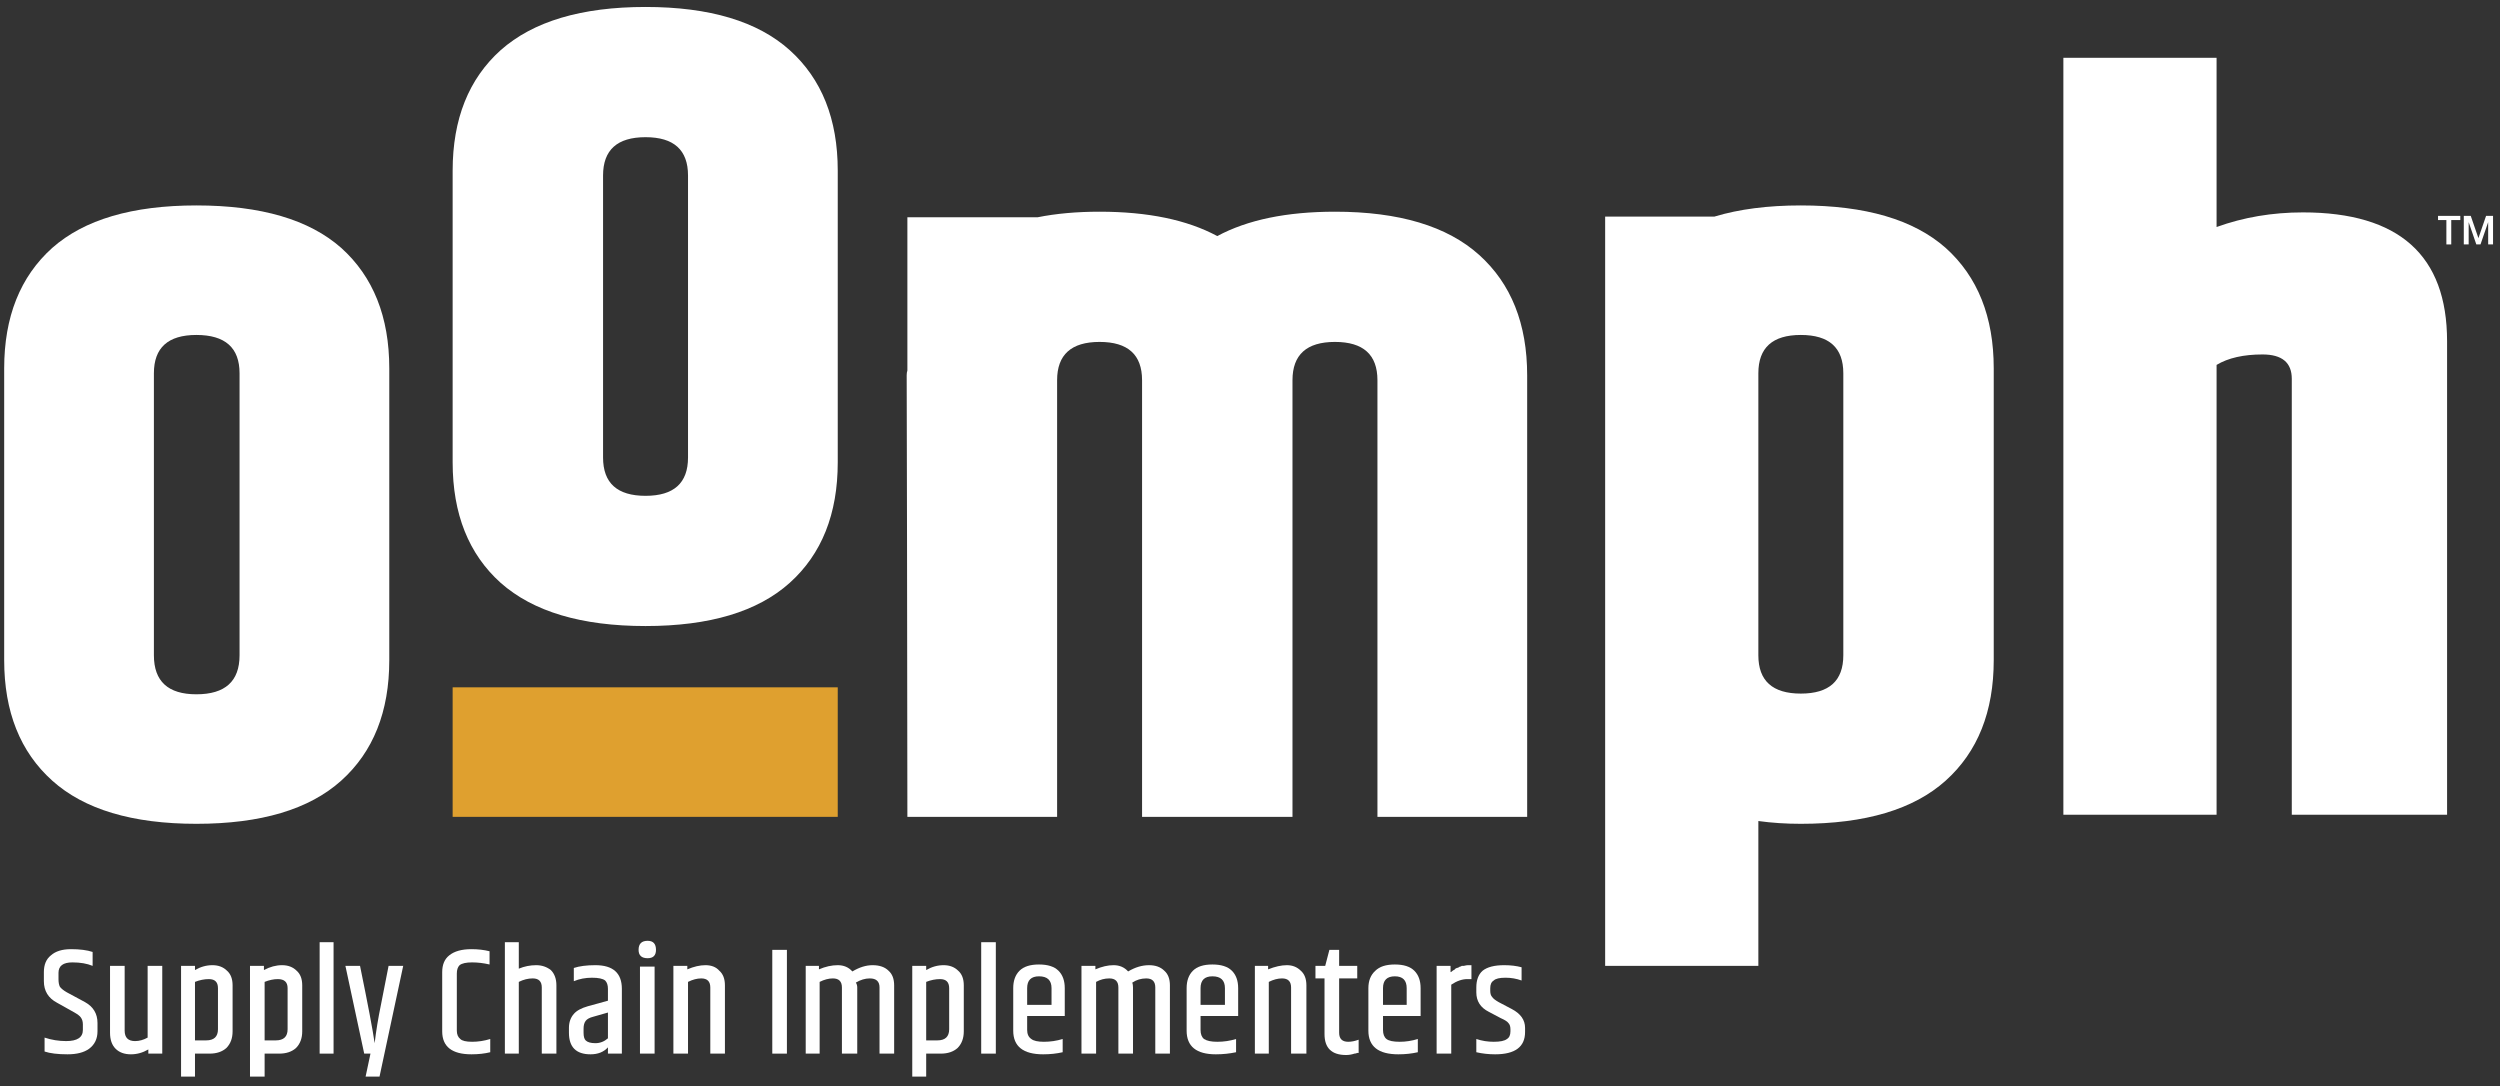 <?xml version="1.0" encoding="UTF-8"?> <svg xmlns="http://www.w3.org/2000/svg" version="1.2" viewBox="0 0 359 156" width="359" height="156"><rect x="0" y="0" width="359" height="156" fill="#333333" stroke="none"/><title>oomph_logo_light-svg</title><style> .s0 { fill: #ffffff } .s1 { fill: #dfa02f } </style><g id="Layer 1"><g id="&lt;Group&gt;"><path id="&lt;Compound Path&gt;" fill-rule="evenodd" class="s0" d="m65 24.5q0-11.1 6.9-17.3 7-6.2 20.8-6.2 13.8 0 20.7 6.2 6.9 6.2 6.9 17.3v41.9q0 11.1-6.9 17.3-6.9 6.2-20.7 6.2-13.8 0-20.8-6.2-6.9-6.2-6.9-17.3zm33.8 0.7q0-5.5-6.1-5.5-6.1 0-6.1 5.5v40.5q0 5.5 6.1 5.5 6.1 0 6.1-5.5z"></path><path id="&lt;Compound Path&gt;" class="s0" d="m296.3 8.3h22v24.3q5.8-2.1 12.4-2.1 20.7 0 20.7 18.5v68h-22.3v-62.6q0-3.5-4.2-3.5-4.1 0-6.6 1.5v64.6h-22z"></path><path id="&lt;Compound Path&gt;" fill-rule="evenodd" class="s0" d="m286.3 52.9v41.9q0 11.1-6.9 17.3-6.9 6.2-20.8 6.2-3.2 0-6.1-0.4v20.8h-22v-107.6h15.7q5.3-1.6 12.4-1.6 13.9 0 20.8 6.1 6.9 6.2 6.9 17.3zm-21.6 0.7q0-5.5-6.1-5.5-6.1 0-6.1 5.5v40.5q0 5.5 6.1 5.5 6.1 0 6.1-5.5z"></path><path id="&lt;Path&gt;" class="s0" d="m212.4 36.6q-6.9-6.2-20.7-6.2-10.4 0-16.9 3.5-6.5-3.5-16.9-3.5-4.9 0-8.9 0.8h-18.7v22q-0.1 0.3-0.1 0.7c0 0 0.1 42.4 0.1 63.4h21.5v-45.8-16.9q0-5.5 6.1-5.5 6.1 0 6.1 5.5v16.9 45.8h21.6v-62.7q0-5.5 6.1-5.5 6.1 0 6.1 5.5v62.7h21.5c0-21 0-63.4 0-63.4q0-11.1-6.9-17.3z"></path><path id="&lt;Compound Path&gt;" fill-rule="evenodd" class="s0" d="m0.6 52.9q0-11.1 6.9-17.3 6.9-6.1 20.7-6.1 13.9 0 20.8 6.1 6.9 6.2 6.9 17.3v41.9q0 11.1-6.9 17.3-6.9 6.2-20.8 6.2-13.8 0-20.7-6.2-6.9-6.2-6.9-17.3zm33.8 0.7q0-5.5-6.2-5.5-6.1 0-6.1 5.5v40.5q0 5.6 6.1 5.6 6.2 0 6.2-5.6z"></path><path id="&lt;Path&gt;" class="s1" d="m65 98.7h55.3v18.6h-55.3z"></path></g><g id="&lt;Group&gt;"><path id="&lt;Compound Path&gt;" class="s0" d="m350.1 31h3.2v0.6h-1.3v3.5h-0.7v-3.5h-1.2z"></path><path id="&lt;Compound Path&gt;" class="s0" d="m353.8 31h1l1.1 3.2 1.1-3.2h1v4.1h-0.7v-3.2l-1.1 3.2h-0.6l-1.1-3.2v3.2h-0.7z"></path></g><g id="&lt;Group&gt;"><path id="&lt;Compound Path&gt;" class="s0" d="m6.3 139.6q0-1.6 1-2.4 1-0.9 2.9-0.9 1.9 0 3.1 0.4v2q-1.2-0.5-2.9-0.5-2 0-2 1.5v0.9q0 0.7 0.2 1.1 0.3 0.4 1 0.8l2.6 1.4q1.8 1 1.8 3v1.2q0 1.6-1.2 2.5-1.1 0.8-3.1 0.8-2.1 0-3.3-0.4v-2q1.5 0.5 3.1 0.5 2.4 0 2.4-1.6v-0.8q0-0.6-0.3-1-0.2-0.3-0.9-0.7l-2.5-1.4q-1.9-1-1.9-3.1z"></path><path id="&lt;Compound Path&gt;" class="s0" d="m19.4 149.5q0.9 0 1.8-0.5v-10.3h2.1v12.6h-2v-0.6q-1.2 0.7-2.5 0.7-1.4 0-2.2-0.8-0.8-0.8-0.8-2.3v-9.6h2.1v9.3q0 1.5 1.5 1.5z"></path><path id="&lt;Compound Path&gt;" fill-rule="evenodd" class="s0" d="m28 139.3q1.2-0.7 2.5-0.7 1.3 0 2.1 0.8 0.8 0.7 0.8 2.1v6.6q0 1.5-0.9 2.4-0.9 0.8-2.4 0.8h-2.1v3.3h-2v-15.9h2zm3.3 2.6q0-1.3-1.3-1.3-1 0-2 0.4v8.4h1.6q1.7 0 1.7-1.6z"></path><path id="&lt;Compound Path&gt;" fill-rule="evenodd" class="s0" d="m37.9 139.3q1.3-0.7 2.6-0.7 1.3 0 2.1 0.8 0.8 0.7 0.8 2.1v6.6q0 1.5-0.9 2.4-0.9 0.8-2.4 0.8h-2.1v3.3h-2.1v-15.9h2zm3.4 2.6q0-1.3-1.4-1.3-0.9 0-1.9 0.4v8.4h1.6q1.7 0 1.7-1.6z"></path><path id="&lt;Compound Path&gt;" class="s0" d="m45.9 135.3h2v16h-2z"></path><path id="&lt;Compound Path&gt;" class="s0" d="m55.8 138.7h2.1l-3.4 15.9h-2l0.7-3.3h-0.9l-2.7-12.6h2.1q1.7 8.3 2.1 11.1 0.3-2.6 0.9-5.5z"></path><path id="&lt;Compound Path&gt;" class="s0" d="m63.5 139.6q0-1.6 1-2.4 1.1-0.9 3.2-0.9 1.4 0 2.6 0.3v1.9q-1.3-0.3-2.5-0.3-1.3 0-1.8 0.4-0.4 0.4-0.4 1.2v8.2q0 0.8 0.5 1.2 0.4 0.4 1.7 0.4 1.3 0 2.6-0.4v1.9q-1.2 0.3-2.7 0.3-4.2 0-4.2-3.3z"></path><path id="&lt;Compound Path&gt;" class="s0" d="m72.5 135.3h2v3.8q1.2-0.5 2.5-0.5 1.2 0 2.1 0.7 0.8 0.8 0.8 2.2v9.8h-2.1v-9.5q0-1.3-1.3-1.3-1 0-2 0.5v10.3h-2z"></path><path id="&lt;Compound Path&gt;" fill-rule="evenodd" class="s0" d="m82.4 139q1.2-0.4 3.1-0.4 3.8 0 3.8 3.4v9.3h-2v-0.9q-0.9 1-2.5 1-3.1 0-3.1-3.1v-0.7q0-1.2 0.7-2 0.6-0.7 2-1.1l2.9-0.8v-1.7q0-0.8-0.4-1.2-0.5-0.4-1.9-0.4-1.4 0-2.6 0.5zm1.4 8.7v0.6q0 0.8 0.3 1.1 0.4 0.4 1.4 0.4 1 0 1.8-0.7v-3.7l-2.1 0.6q-0.8 0.2-1.1 0.6-0.3 0.4-0.3 1.1z"></path><path id="&lt;Compound Path&gt;" class="s0" d="m94.2 136.4q0 1.2-1.2 1.2-1.3 0-1.3-1.2 0-1.3 1.3-1.3 1.2 0 1.2 1.3zm-2.3 2.4h2.1v12.5h-2.1z"></path><path id="&lt;Compound Path&gt;" class="s0" d="m98.7 139.2q1.4-0.6 2.6-0.6 1.3 0 2 0.8 0.8 0.7 0.8 2.1v9.8h-2.1v-9.5q0-1.3-1.3-1.3-0.9 0-1.9 0.5v10.3h-2.1v-12.6h2z"></path><path id="&lt;Compound Path&gt;" class="s0" d="m110.9 136.4h2.1v14.9h-2.1z"></path><path id="&lt;Compound Path&gt;" class="s0" d="m122.4 139.5q1.5-0.9 2.9-0.9 1.5 0 2.3 0.8 0.8 0.7 0.8 2.1v9.8h-2.1v-9.5q0-1.3-1.4-1.3-1 0-2 0.6 0.2 0.3 0.2 0.7v9.5h-2.2v-9.5q0-1.3-1.3-1.3-0.9 0-1.9 0.5v10.3h-2v-12.6h1.9v0.5q1.4-0.6 2.7-0.6 1.3 0 2.1 0.9z"></path><path id="&lt;Compound Path&gt;" fill-rule="evenodd" class="s0" d="m133 139.3q1.2-0.7 2.5-0.7 1.3 0 2.1 0.8 0.8 0.7 0.8 2.1v6.6q0 1.5-0.9 2.4-0.9 0.8-2.4 0.8h-2.1v3.3h-2v-15.9h2zm3.3 2.6q0-1.3-1.3-1.3-1 0-2 0.4v8.4h1.6q1.7 0 1.7-1.6z"></path><path id="&lt;Compound Path&gt;" class="s0" d="m140.9 135.3h2.1v16h-2.1z"></path><path id="&lt;Compound Path&gt;" fill-rule="evenodd" class="s0" d="m145.5 148v-6.1q0-1.6 0.9-2.5 0.9-0.9 2.8-0.9 1.9 0 2.8 0.9 0.9 0.9 0.9 2.5v4h-5.4v2q0 0.9 0.6 1.3 0.5 0.4 1.8 0.4 1.4 0 2.7-0.4v1.9q-1.3 0.3-2.8 0.3-4.3 0-4.3-3.4zm2-3.7h3.5v-2.4q0-1.7-1.8-1.7-1.7 0-1.7 1.7z"></path><path id="&lt;Compound Path&gt;" class="s0" d="m162 139.5q1.5-0.9 3-0.9 1.4 0 2.2 0.8 0.8 0.7 0.8 2.1v9.8h-2.1v-9.5q0-1.3-1.3-1.3-1.1 0-2 0.6 0.1 0.3 0.1 0.7v9.5h-2.1v-9.5q0-1.3-1.3-1.3-1 0-1.9 0.5v10.3h-2.1v-12.6h2v0.5q1.4-0.6 2.6-0.6 1.3 0 2.1 0.9z"></path><path id="&lt;Compound Path&gt;" fill-rule="evenodd" class="s0" d="m170.4 148v-6.1q0-1.6 0.9-2.5 0.9-0.9 2.8-0.9 1.9 0 2.8 0.9 0.9 0.9 0.9 2.5v4h-5.4v2q0 0.9 0.5 1.3 0.6 0.4 1.9 0.4 1.4 0 2.7-0.4v1.9q-1.4 0.3-2.9 0.3-4.2 0-4.2-3.4zm2-3.7h3.5v-2.4q0-1.7-1.8-1.7-1.7 0-1.7 1.7z"></path><path id="&lt;Compound Path&gt;" class="s0" d="m182.1 139.2q1.5-0.6 2.7-0.6 1.2 0 2 0.8 0.8 0.7 0.8 2.1v9.8h-2.2v-9.5q0-1.3-1.3-1.3-0.9 0-1.9 0.5v10.3h-2v-12.6h1.9z"></path><path id="&lt;Compound Path&gt;" class="s0" d="m192.3 136.4v2.3h2.6v1.8h-2.6v7.8q0 1.3 1.3 1.3 0.7 0 1.5-0.3v1.9q-0.1 0-0.2 0-0.2 0.1-0.4 0.1-0.6 0.2-1.2 0.2-3.1 0-3.1-3v-8h-1.3v-1.8h1.4l0.6-2.3z"></path><path id="&lt;Compound Path&gt;" fill-rule="evenodd" class="s0" d="m196.5 148v-6.1q0-1.6 1-2.5 0.9-0.9 2.8-0.9 1.9 0 2.8 0.9 0.9 0.9 0.9 2.5v4h-5.4v2q0 0.9 0.5 1.3 0.5 0.4 1.9 0.4 1.3 0 2.6-0.4v1.9q-1.3 0.3-2.8 0.3-4.3 0-4.3-3.4zm2.1-3.7h3.4v-2.4q0-1.7-1.7-1.7-1.7 0-1.7 1.7z"></path><path id="&lt;Compound Path&gt;" class="s0" d="m210.8 138.6h0.5v2h-0.6q-1.1 0-2.3 0.8v9.9h-2.1v-12.6h2v0.9q0.1 0 0.3-0.2 0.1-0.1 0.2-0.1 0.1-0.1 0.2-0.2 0.2-0.1 0.2-0.1 0.1 0 0.3-0.1 0.1-0.1 0.2-0.1 0.1 0 0.2-0.1 0.2 0 0.3 0 0.4-0.1 0.6-0.1z"></path><path id="&lt;Compound Path&gt;" class="s0" d="m212 141.8q0-1.6 0.9-2.4 1-0.8 3.1-0.8 1.4 0 2.5 0.3v1.9q-1.1-0.4-2.3-0.4-1.3 0-1.7 0.4-0.5 0.3-0.5 1.1v0.4q0 0.6 0.3 0.9 0.2 0.3 0.9 0.7l1.9 1q1.9 1 1.9 2.7v0.6q0 3.2-4.3 3.2-1.4 0-2.7-0.3v-1.9q1.2 0.4 2.5 0.4 1.4 0 1.9-0.4 0.5-0.3 0.5-1.1v-0.3q0-0.6-0.3-0.9-0.2-0.3-1.1-0.7l-1.7-0.9q-1.8-0.9-1.8-2.8z"></path></g></g></svg> 